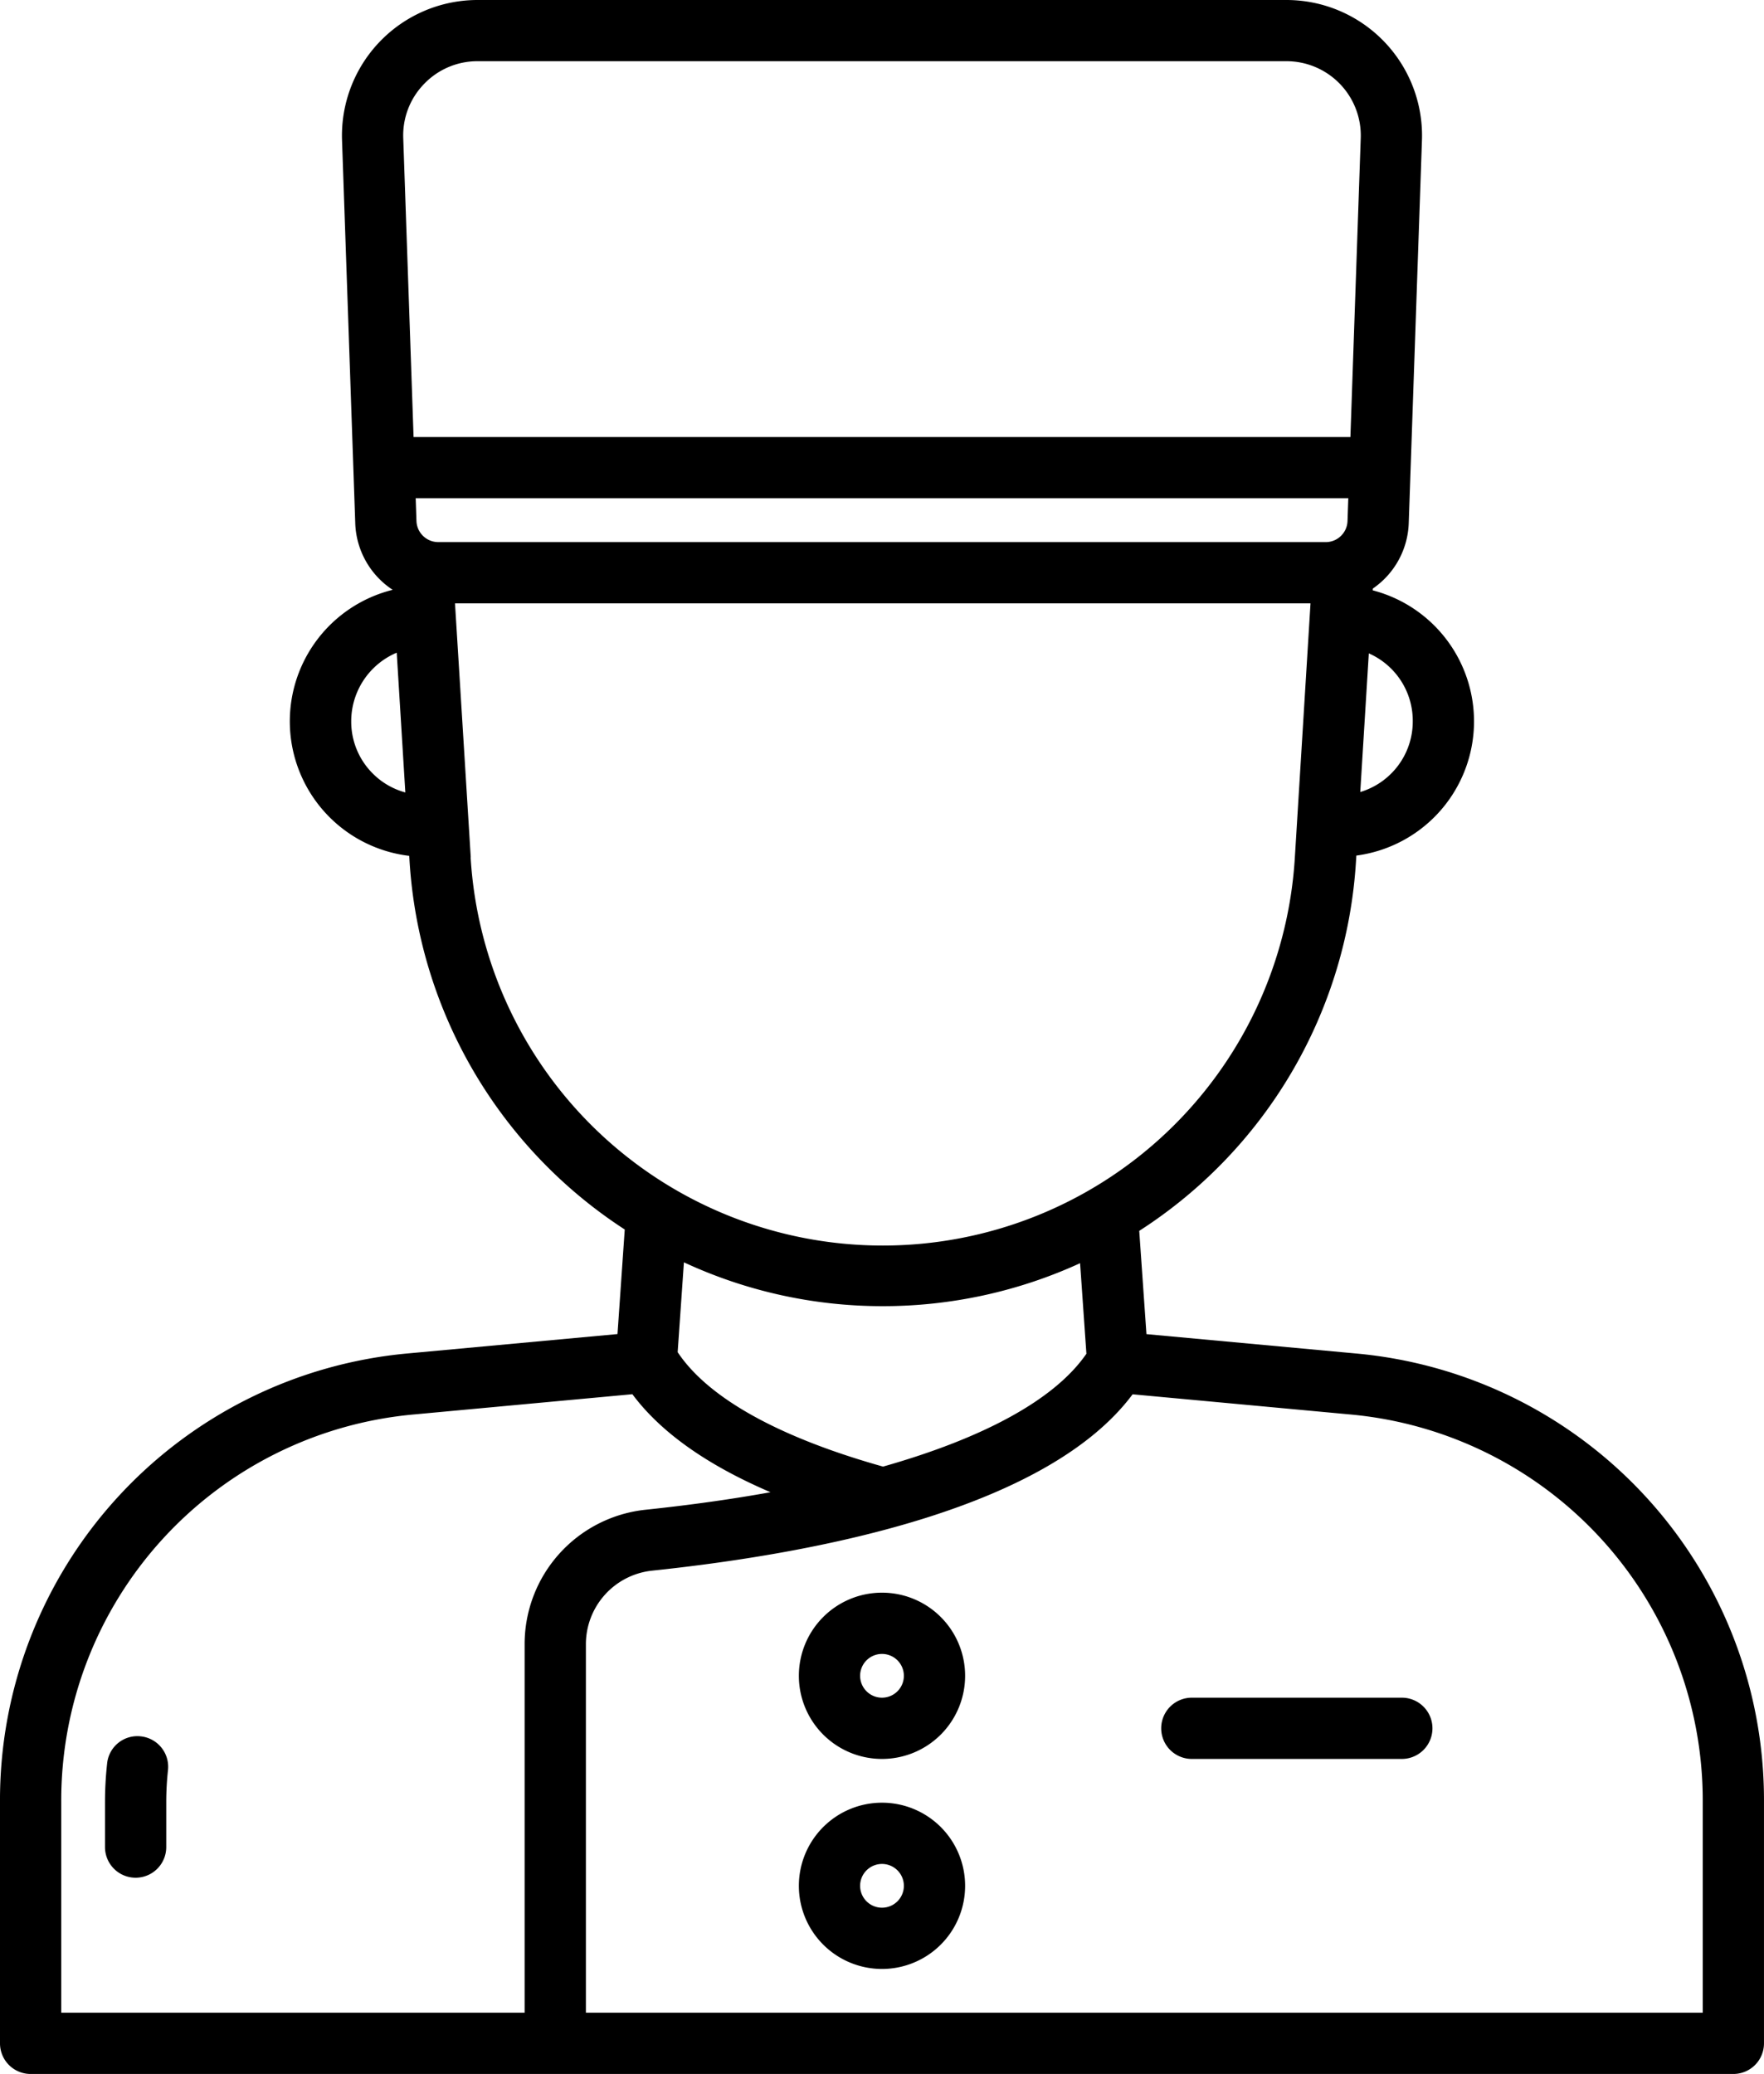 <svg xmlns="http://www.w3.org/2000/svg" width="100.801" height="118.5" viewBox="0 0 100.801 118.5">
  <g id="porteiro" transform="translate(-13.6 -4.75)">
    <path id="Path_136" data-name="Path 136" d="M91.021,82.078l-11.909-1.1-.412-5.9A27.055,27.055,0,0,0,91.087,53.947l.019-.312a7.735,7.735,0,0,0,.935-15.155l.006-.1A4.727,4.727,0,0,0,94.1,34.638l.755-21.87A7.749,7.749,0,0,0,87.11,4.75H40.89a7.749,7.749,0,0,0-7.745,8.018L33.9,34.639a4.737,4.737,0,0,0,2.139,3.812,7.741,7.741,0,0,0,.946,15.2l.018.3A27.094,27.094,0,0,0,49.3,75l-.414,5.974-11.909,1.1A25.624,25.624,0,0,0,13.6,107.71V121.5a1.749,1.749,0,0,0,1.75,1.75h97.3a1.749,1.749,0,0,0,1.75-1.75V107.71A25.624,25.624,0,0,0,91.021,82.078ZM38.648,35.724a1.248,1.248,0,0,1-1.25-1.207l-.044-1.3H90.646l-.044,1.3a1.248,1.248,0,0,1-1.25,1.208ZM94.33,45.96a4.208,4.208,0,0,1-3,4.044l.489-7.923A4.208,4.208,0,0,1,94.33,45.96ZM37.833,9.547a4.219,4.219,0,0,1,3.057-1.3H87.11a4.248,4.248,0,0,1,4.247,4.4l-.59,17.074H37.233l-.59-17.074a4.215,4.215,0,0,1,1.19-3.1Zm-2.922,39.41a4.186,4.186,0,0,1-1.241-3,4.258,4.258,0,0,1,2.6-3.915l.492,7.986a4.173,4.173,0,0,1-1.851-1.071ZM40.5,53.732l-.9-14.508H88.487l-.894,14.508a23.592,23.592,0,0,1-47.1,0ZM64.04,79.38a27.055,27.055,0,0,0,11.28-2.455l.361,5.173c-1.784,2.594-5.81,4.8-11.621,6.449-5.964-1.675-10-3.925-11.736-6.538l.357-5.134A26.911,26.911,0,0,0,64.04,79.38ZM17.1,107.71A22.14,22.14,0,0,1,37.3,85.563l12.436-1.152c1.617,2.172,4.259,4.044,7.893,5.6q-3.327.6-7.13,1a7.72,7.72,0,0,0-6.92,7.7V119.75H17.1Zm93.8,12.04H47.08V98.716a4.229,4.229,0,0,1,3.786-4.224C60.9,93.436,73.545,90.819,78.321,84.416L90.7,85.563a22.14,22.14,0,0,1,20.2,22.147Z"/>
    <path id="Path_137" data-name="Path 137" d="M21.649,103.96a1.737,1.737,0,0,0-1.928,1.55,20.406,20.406,0,0,0-.121,2.2v2.577a1.75,1.75,0,1,0,3.5,0V107.71a16.981,16.981,0,0,1,.1-1.826,1.749,1.749,0,0,0-1.551-1.924Z"/>
    <path id="Path_138" data-name="Path 138" d="M93.705,101.75h-12a1.75,1.75,0,0,0,0,3.5h12a1.75,1.75,0,1,0,0-3.5Z"/>
    <path id="Path_139" data-name="Path 139" d="M64,95.75a4.75,4.75,0,1,0,4.75,4.75A4.75,4.75,0,0,0,64,95.75Zm0,6a1.25,1.25,0,1,1,1.25-1.25A1.25,1.25,0,0,1,64,101.75Z"/>
    <path id="Path_140" data-name="Path 140" d="M64,107.75a4.75,4.75,0,1,0,4.75,4.75A4.75,4.75,0,0,0,64,107.75Zm0,6a1.25,1.25,0,1,1,1.25-1.25A1.25,1.25,0,0,1,64,113.75Z"/>
  </g>
</svg>
